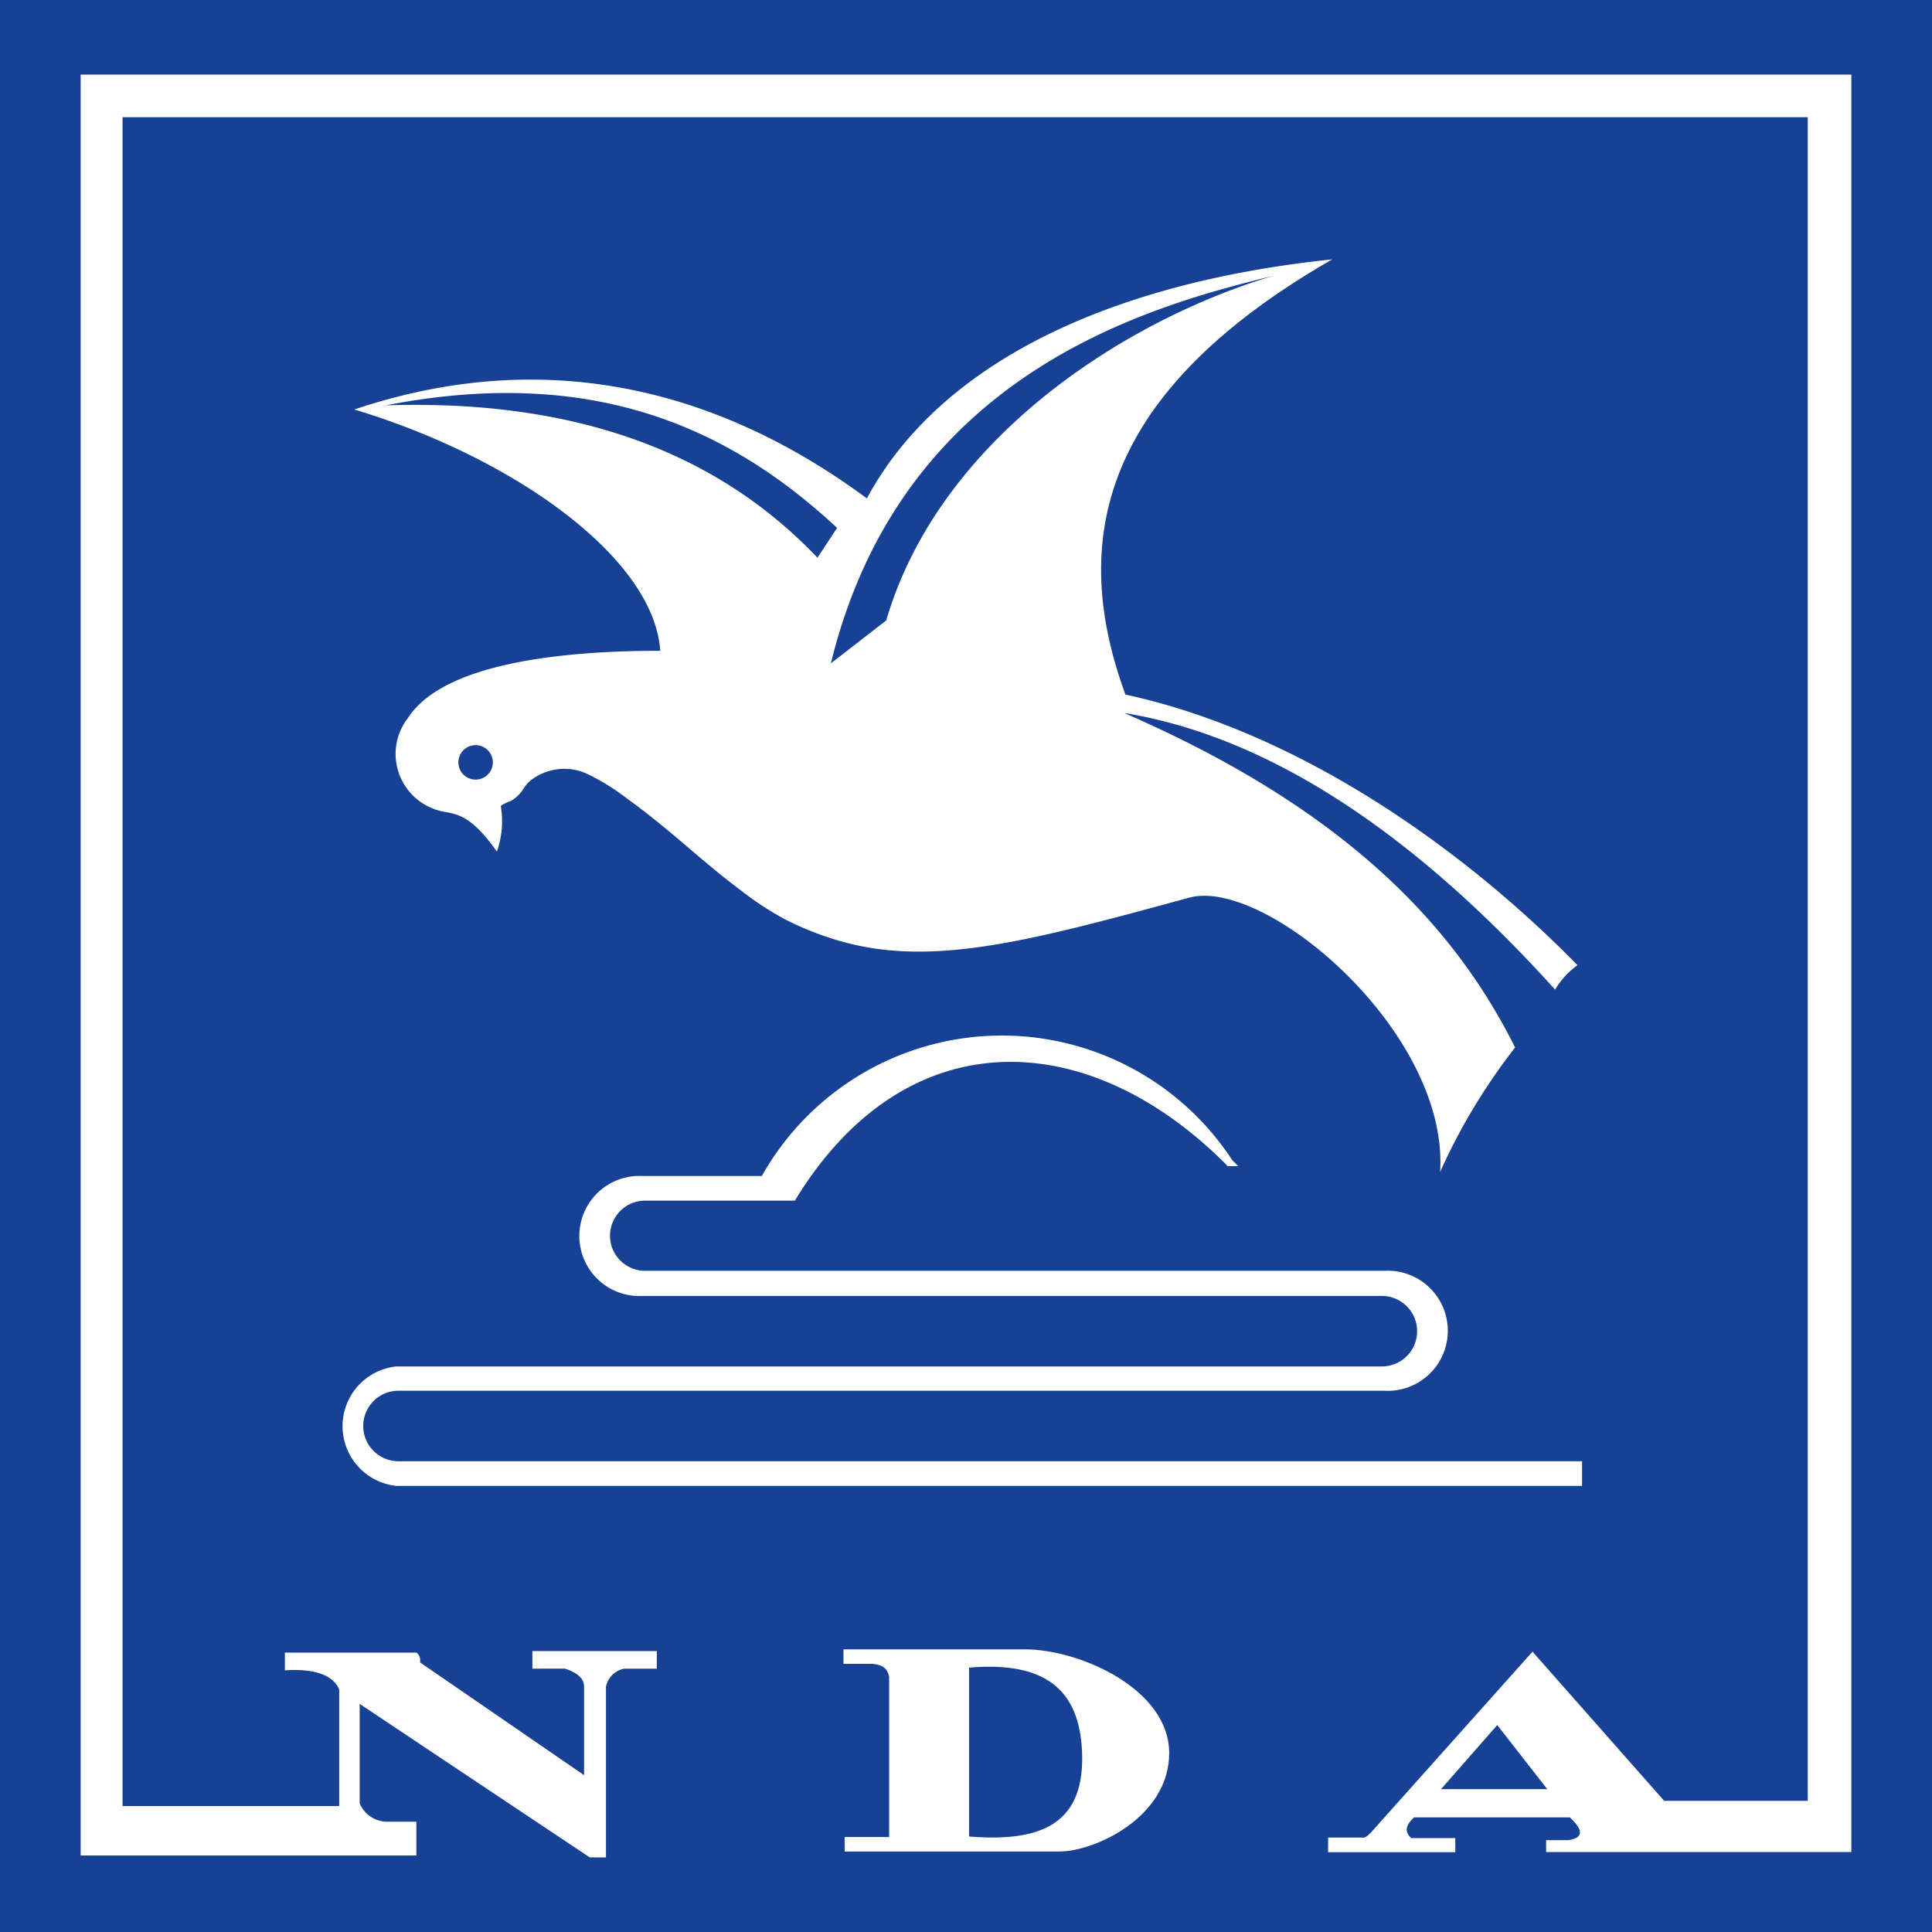 <svg xmlns="http://www.w3.org/2000/svg" viewBox="0 0 112.1 112.1"><defs><style>.cls-1{fill:#164194;}.cls-2,.cls-3,.cls-4{fill:#fff;}.cls-2,.cls-4{stroke:#fff;stroke-miterlimit:22.93;}.cls-2{stroke-width:0.22px;}.cls-4{stroke-width:0.43px;}</style></defs><g id="Слой_2" data-name="Слой 2"><g id="_0" data-name="0"><rect class="cls-1" width="112.1" height="112.1"/><path class="cls-2" d="M83.33,103.92H90l-3.12-4-3.51,4Zm6.49,3.43v-.47H91c.92-.12,1.11-.65.13-1.54H82c-.48.45-.73.91-.16,1.42h2.49v.6H77.17v-.63h1.92c.12,0,.21,0,.53-.32L88.92,96l7.59,8.6H105a.36.36,0,0,0,0,.09v-98H7V104.9H19.79V98c-.33-.77-1.23-1.3-3.15-1.2V96h7.49a.46.46,0,0,1,.11.5L34,103.21V97.86c0-.46-.33-.87-1.2-1.15H31v-.8h7v.8h-1.8a1.45,1.45,0,0,0-1.15,1.15v9.8h-.8l-13.49-9v6a1.85,1.85,0,0,0,1.65,1.15h1.64v1.74H4.79V4.44H107.31V107.35Z"/><path class="cls-2" d="M59.47,95.81H49.05v.62h1.56c.77.06,1,.41,1.09.84v9.43H49.12v.62H61.47c2,0,6.25-1.95,6.26-5.59S62.62,95.81,59.47,95.81Zm-3.35,10.85v-10c5.05-.47,6.69,1.74,6.78,5.17C63,106.16,60.09,107,56.12,106.66Z"/><path class="cls-3" d="M65.3,40.3c-3.17-8.66-1.73-17.36,12-25.25-13.15,1.37-22.85,6.14-27,13.87-9.39-6.94-19.52-8.6-29.74-5.16,9.27,2.8,17.38,8.6,17.75,14-6,0-12.63.79-14.64,3.9a3.4,3.4,0,0,0,1.44,5.25c1.05.46,1.83-.17,3.72,2.5a5.27,5.27,0,0,0,.23-2.62c0-.1.51-.29.59-.32a2.1,2.1,0,0,0,.72-.7,1.91,1.91,0,0,1,.39-.46A3.16,3.16,0,0,1,34,44.87a13,13,0,0,1,2.39,1.47c.77.55,1.51,1.14,2.24,1.74s1.49,1.26,2.24,1.89,1.46,1.21,2.22,1.77a17.53,17.53,0,0,0,2.13,1.42l.25.14a17.63,17.63,0,0,0,3,1.22c5.38,1.65,11,.17,20.51-2.43C73.4,50.86,84.07,59.87,83.56,68a35,35,0,0,1,4.35-7.22C84.44,53.82,78.18,47,65.23,41.37c9.12,1.49,17.59,7.84,25,16.05A4.79,4.79,0,0,1,91.53,56C85,49.34,75.51,42.52,65.3,40.3Zm-38,4.89a1,1,0,0,1,0-1.91,1,1,0,1,1,0,1.91ZM22.38,23.52c11.9-2.31,19.85,1.21,26.19,7.11l-1.14,1.73C41.58,26.2,33.31,23.16,22.38,23.52ZM51.42,36l-3.21,2.49C52.32,21.67,66.61,17.79,73.89,16,65.25,18.58,54.52,25.45,51.42,36Z"/><path class="cls-4" d="M37.28,68.45a3.27,3.27,0,1,0,0,6.53h42.9a2.26,2.26,0,0,1,0,4.52l-7.89,0H23A3.27,3.27,0,0,0,23,86H91.58V85H23.12a2.26,2.26,0,0,1,0-4.52H80.34a3.27,3.27,0,1,0,0-6.53H37.43a2.25,2.25,0,1,1,0-4.5H46c6.47-10.54,17.16-10.23,25.33-2a15.76,15.76,0,0,0-27,1Z"/></g></g></svg>